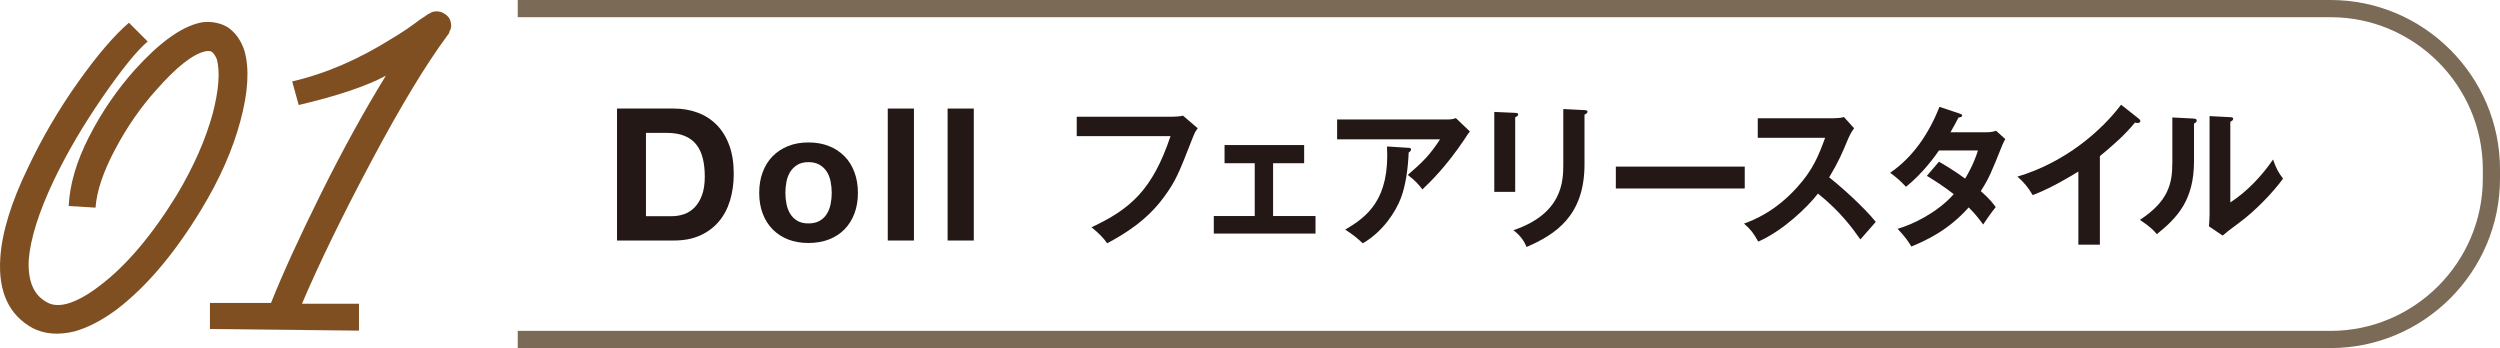 <?xml version="1.0" encoding="UTF-8"?><svg id="_レイヤー_2" xmlns="http://www.w3.org/2000/svg" viewBox="0 0 236.353 32.906"><defs><style>.cls-1{fill:none;stroke:#7a6a56;stroke-miterlimit:10;stroke-width:1.625px;}.cls-2{fill:#231815;}.cls-3{fill:#7f4f21;}</style></defs><g id="_画像"><path class="cls-1" d="M48.948.813h171.392c8.36,0,15.201,6.84,15.201,15.201v.88c0,8.36-6.84,15.201-15.201,15.201H48.948"/><path class="cls-3" d="M19.583,2.074c.77,0,1.437.181,2.002.539.718.514,1.232,1.259,1.54,2.233.462,1.693.333,3.876-.385,6.545-.72,2.722-1.952,5.519-3.696,8.393-2.516,4.158-5.186,7.315-8.008,9.471-1.386,1.028-2.722,1.721-4.004,2.079-1.49.36-2.799.258-3.928-.308C.846,29.793-.179,27.587.026,24.404c.153-2.412,1.025-5.261,2.617-8.547,1.335-2.822,2.913-5.518,4.735-8.085,1.822-2.566,3.427-4.439,4.812-5.621l1.771,1.771c-1.027.874-2.452,2.632-4.273,5.275-1.823,2.644-3.35,5.249-4.582,7.815-1.438,3.029-2.232,5.544-2.387,7.546-.104,2.002.462,3.337,1.694,4.004.513.308,1.155.359,1.925.154.924-.257,1.95-.821,3.08-1.694,2.515-1.898,4.953-4.774,7.315-8.624,1.59-2.669,2.72-5.236,3.388-7.7.564-2.206.692-3.9.385-5.082-.154-.358-.308-.59-.462-.693-.104-.102-.308-.127-.616-.076-1.182.257-2.722,1.463-4.62,3.619-1.489,1.643-2.798,3.529-3.927,5.659-1.13,2.131-1.746,3.966-1.848,5.505l-2.541-.153c.102-2.053.743-4.235,1.925-6.545,1.181-2.311,2.618-4.415,4.312-6.314,2.311-2.566,4.363-4.055,6.16-4.466.205-.051.436-.077.693-.077Z"/><path class="cls-3" d="M41.252,1.073c.308,0,.563.077.77.231.358.205.564.514.616.924.051.257,0,.514-.154.77,0,.104-.052.206-.153.309-2.055,2.771-4.454,6.737-7.2,11.896s-4.941,9.663-6.583,13.514h5.39v2.541l-14.091-.154v-2.464h5.774c1.129-2.823,2.707-6.275,4.736-10.356,2.027-4.081,4.067-7.789,6.121-11.127-1.798.976-4.543,1.899-8.239,2.772l-.615-2.233c3.13-.718,6.287-2.079,9.471-4.081.872-.513,1.744-1.104,2.618-1.771.41-.257.641-.411.692-.463.051-.05.103-.076.154-.076.204-.154.436-.231.693-.231ZM41.945,3.614l-.153.154.076-.077.077-.077Z"/><path class="cls-2" d="M63.711,10.263c.803,0,1.551.128,2.243.385.693.256,1.293.641,1.799,1.153.507.513.902,1.153,1.188,1.922s.428,1.672.428,2.708c0,.909-.116,1.747-.35,2.517-.232.769-.585,1.433-1.056,1.991-.472.56-1.06.999-1.764,1.319s-1.534.48-2.488.48h-5.377v-12.476h5.377ZM63.519,20.439c.396,0,.781-.064,1.154-.192s.705-.342.997-.639c.291-.298.524-.686.699-1.164s.262-1.062.262-1.75c0-.63-.061-1.199-.184-1.706-.122-.508-.323-.942-.604-1.305-.279-.361-.649-.639-1.11-.831-.46-.192-1.028-.289-1.704-.289h-1.959v7.876h2.448Z"/><path class="cls-2" d="M72.108,16.271c.221-.589.534-1.09.941-1.503.407-.414.896-.734,1.465-.961.57-.228,1.21-.341,1.919-.341s1.352.113,1.928.341c.575.227,1.066.547,1.474.961.407.413.721.914.941,1.503.222.588.332,1.243.332,1.966s-.11,1.374-.332,1.957c-.221.582-.534,1.08-.941,1.494-.407.413-.898.73-1.474.952-.576.221-1.219.332-1.928.332s-1.349-.111-1.919-.332c-.569-.222-1.058-.539-1.465-.952-.407-.414-.721-.912-.941-1.494-.222-.583-.332-1.235-.332-1.957s.11-1.378.332-1.966ZM74.356,19.293c.069.345.189.654.357.928.169.274.394.493.673.657.279.163.628.245,1.047.245s.771-.082,1.057-.245c.285-.164.512-.383.681-.657.169-.273.288-.583.357-.928.07-.344.105-.696.105-1.059s-.035-.718-.105-1.067c-.069-.351-.188-.659-.357-.928s-.396-.487-.681-.656c-.285-.17-.638-.254-1.057-.254s-.768.084-1.047.254c-.279.169-.504.388-.673.656-.168.269-.288.577-.357.928-.07.35-.104.706-.104,1.067s.034.715.104,1.059Z"/><path class="cls-2" d="M86.405,10.263v12.476h-2.475v-12.476h2.475Z"/><path class="cls-2" d="M92.063,10.263v12.476h-2.475v-12.476h2.475Z"/><path class="cls-2" d="M110.862,11.035c.282,0,.706-.029.975-.102l1.397,1.193c-.184.248-.282.408-.438.801-1.37,3.522-1.652,4.192-2.726,5.663-1.652,2.285-3.784,3.537-5.394,4.411-.367-.524-.819-.976-1.483-1.515,3.672-1.718,5.762-3.522,7.471-8.618h-8.868v-1.834h9.065Z"/><path class="cls-2" d="M120.36,20.424h4.01v1.659h-9.616v-1.659h3.869v-4.993h-2.853v-1.718h7.526v1.718h-2.937v4.993Z"/><path class="cls-2" d="M136.848,11.296c.254,0,.551-.028.791-.131l1.327,1.267c-.17.204-.226.291-.509.729-1.765,2.635-3.262,4.062-3.981,4.745-.311-.407-.678-.844-1.384-1.368,1.44-1.237,2.104-1.907,3.05-3.363h-9.729v-1.878h10.436ZM133.177,13.975c.099,0,.226.029.226.146,0,.16-.17.263-.226.292-.057,1.514-.283,3.101-.721,4.279-.508,1.34-1.709,3.203-3.615,4.31-.635-.583-.945-.83-1.666-1.296,2.104-1.223,4.223-2.868,3.954-7.861l2.048.131Z"/><path class="cls-2" d="M143.248,10.67c.17.015.282.015.282.146,0,.146-.169.218-.282.276v7.046h-1.977v-7.556l1.977.087ZM149.8,10.409c.212.015.283.059.283.131,0,.189-.184.248-.283.291v4.717c0,4.862-2.753,6.624-5.479,7.803-.24-.611-.649-1.149-1.242-1.587,4.617-1.558,4.716-4.6,4.716-6.201v-5.255l2.005.102Z"/><path class="cls-2" d="M164.95,15.751v2.067h-12.187v-2.067h12.187Z"/><path class="cls-2" d="M166.181,13.029v-1.849h7.173c.226,0,.748-.029.975-.116l.96,1.062c-.282.379-.438.714-.537.932-.593,1.427-.917,2.198-1.821,3.712,1.073.83,3.29,2.81,4.406,4.207-.495.554-1.285,1.456-1.455,1.66-.763-1.092-1.935-2.679-4.01-4.338-.975,1.267-3.262,3.493-5.648,4.542-.438-.786-.678-1.121-1.342-1.704.848-.306,2.909-1.092,4.999-3.406,1.525-1.674,2.062-3.042,2.669-4.702h-6.368Z"/><path class="cls-2" d="M183.313,15.285c.721.422,1.497.888,2.472,1.602.748-1.252,1.059-2.169,1.214-2.664h-3.686c-.24.363-1.511,2.169-3.12,3.436-.551-.583-.834-.83-1.497-1.325,2.146-1.455,3.686-3.727,4.659-6.23l1.893.626c.17.059.254.088.254.175,0,.189-.254.189-.339.204-.226.437-.438.829-.763,1.397h3.361c.508,0,.748-.073.946-.146l.875.786c-.099.175-.197.378-.297.611-1.03,2.562-1.229,3.071-2.019,4.309.89.786,1.186,1.208,1.412,1.514-.41.495-1.003,1.354-1.187,1.646-.353-.48-.734-.99-1.369-1.616-1.991,2.242-4.194,3.188-5.423,3.698-.254-.423-.536-.874-1.299-1.675,1.384-.393,3.728-1.499,5.31-3.275-1.003-.786-1.906-1.339-2.542-1.732l1.144-1.339Z"/><path class="cls-2" d="M198.524,23.132h-2.033v-6.915c-2.443,1.499-3.714,1.994-4.321,2.228-.354-.641-.861-1.252-1.44-1.747,4.505-1.34,7.922-4.31,9.8-6.799l1.694,1.34c.085.072.127.131.127.204,0,.131-.141.188-.254.188-.07,0-.184-.015-.254-.043-.975,1.193-2.133,2.198-3.318,3.173v8.371Z"/><path class="cls-2" d="M207.355,11.209c.141.015.324.015.324.189,0,.16-.141.232-.254.276v3.566c0,3.698-1.596,5.357-3.516,6.9-.227-.276-.509-.626-1.596-1.354,2.683-1.762,3.063-3.406,3.063-5.416v-4.265l1.978.102ZM210.857,11.078c.155.015.268.015.268.16s-.141.204-.268.276v7.628c1.68-1.092,3.092-2.664,4.038-4.062.297.845.494,1.209.946,1.806-.932,1.31-2.711,3.115-4.039,4.09-1.172.874-1.299.976-1.666,1.296l-1.299-.873c.028-.394.057-.757.057-1.15v-9.272l1.963.102Z"/></g></svg>